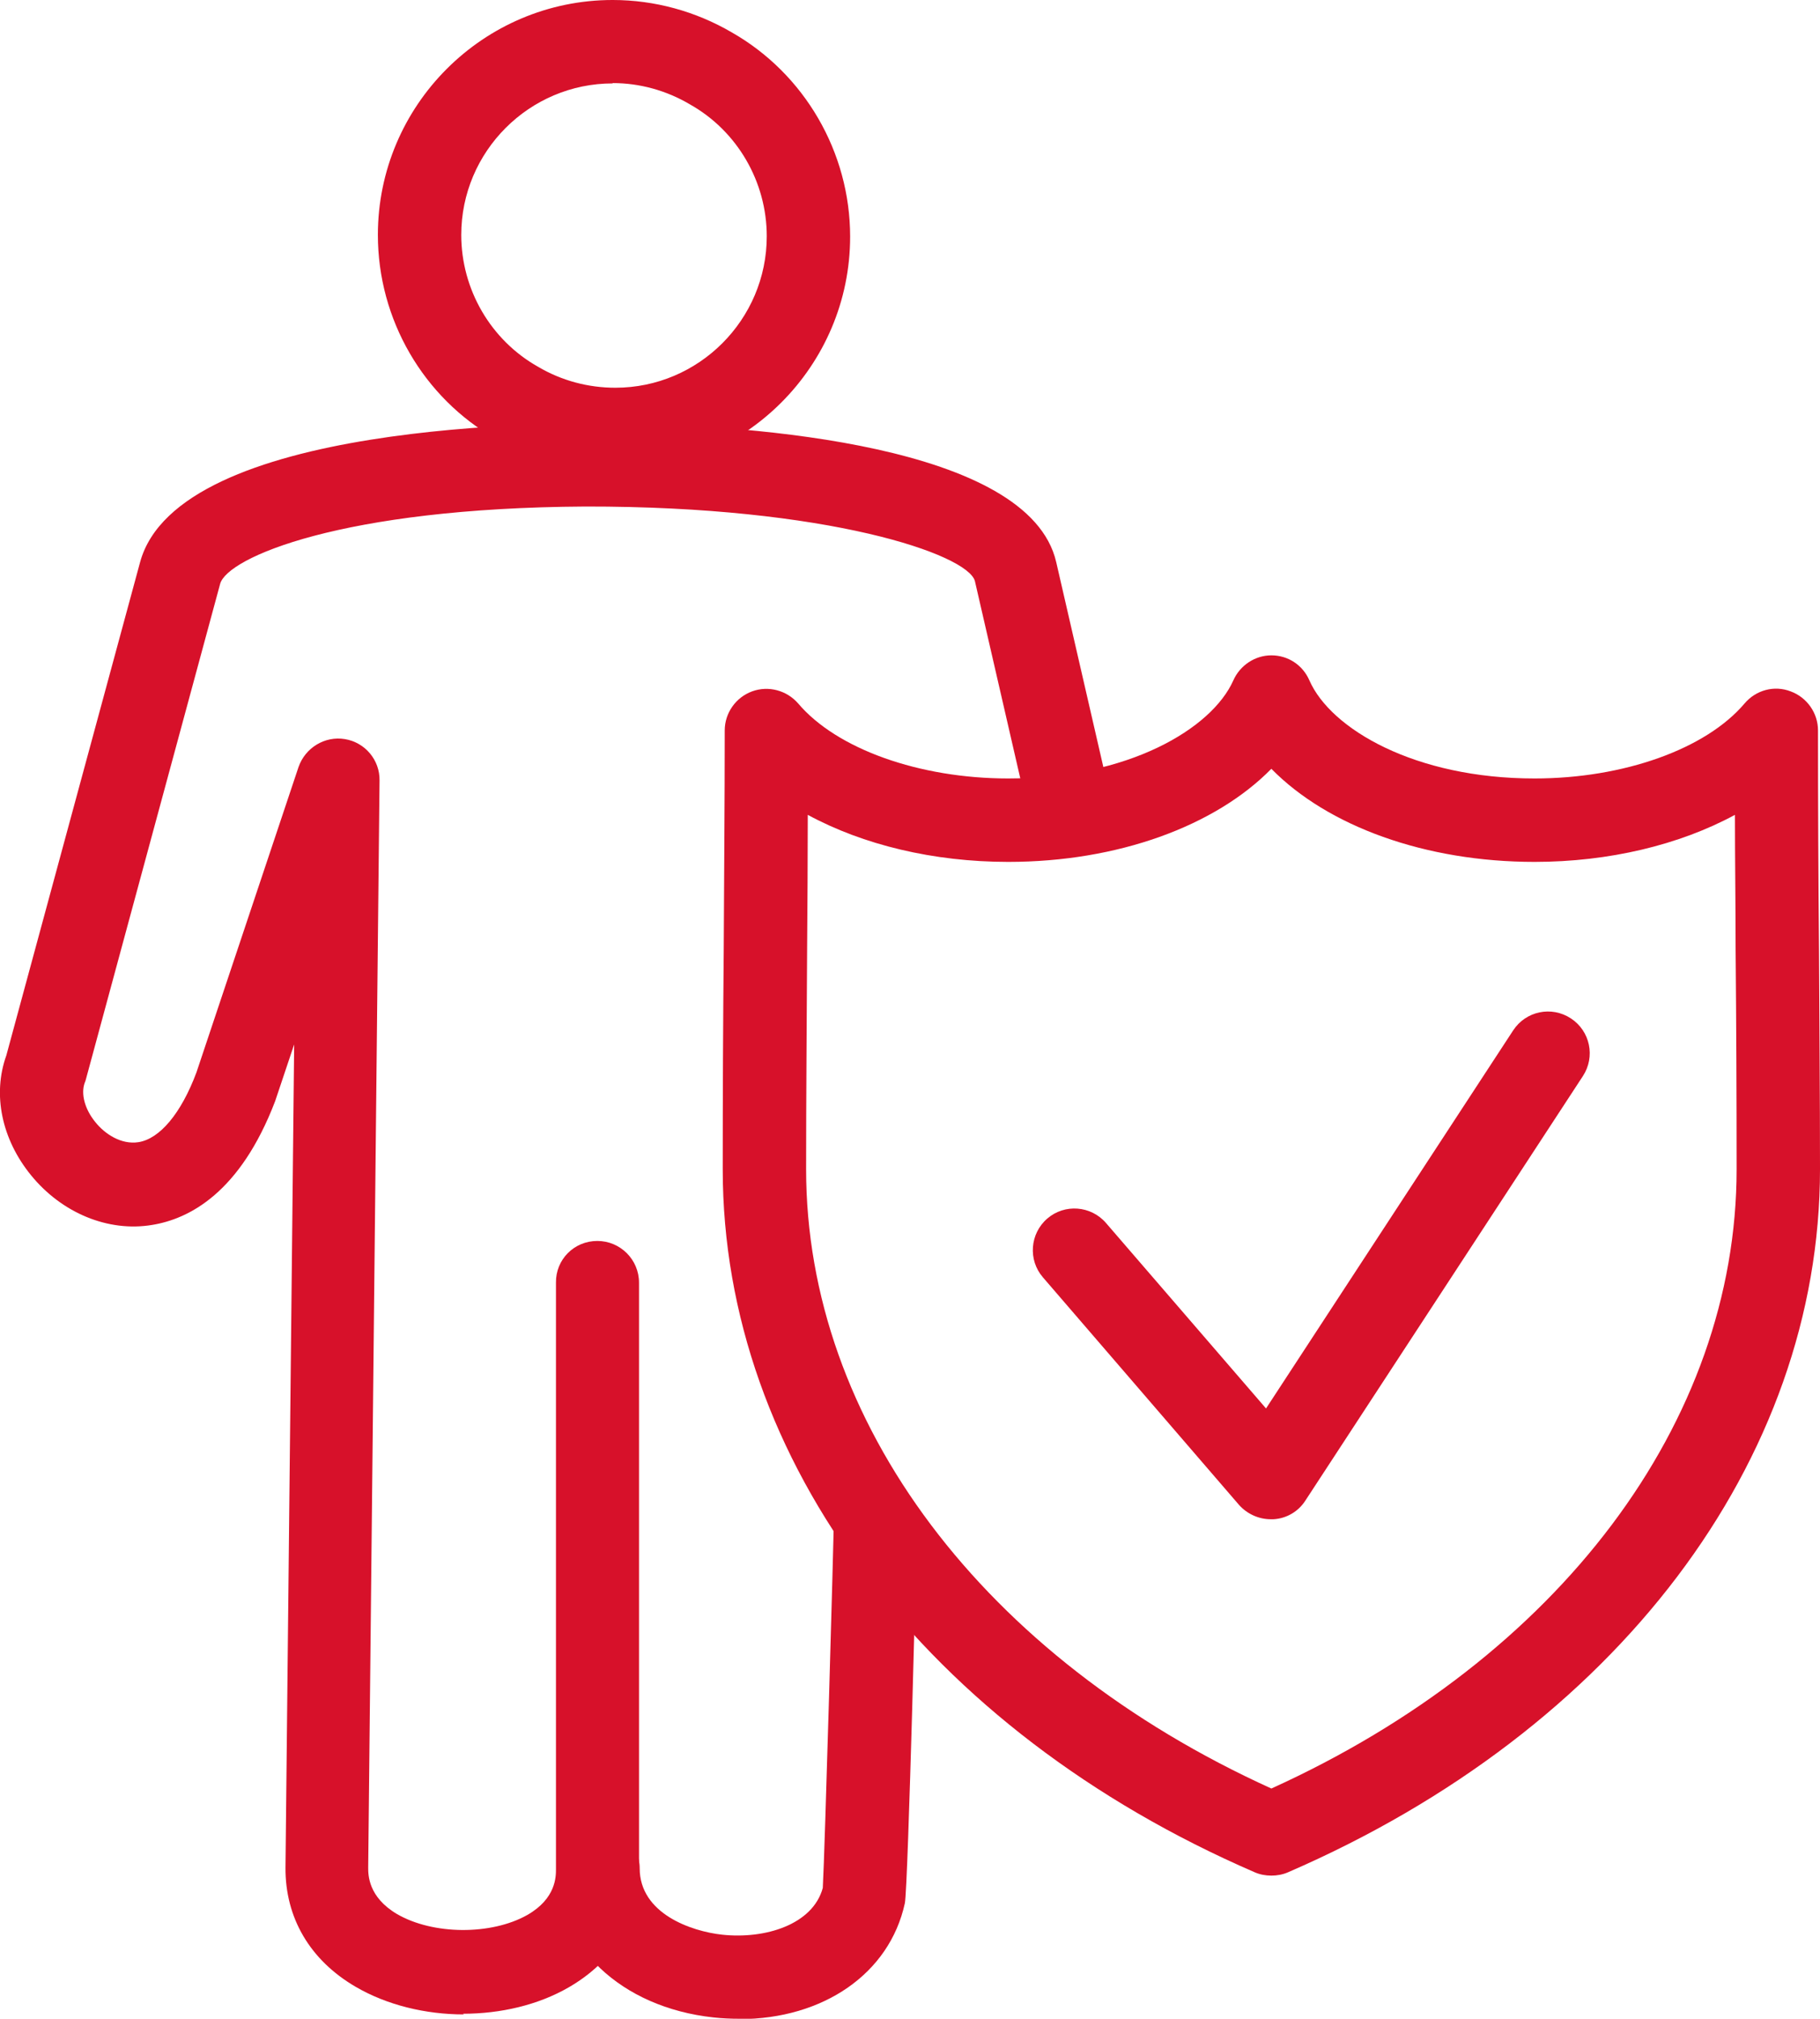<svg xmlns="http://www.w3.org/2000/svg" id="Layer_2" viewBox="0 0 54.57 60.5"><defs><style>.cls-1{fill:#d7112a;}</style></defs><g id="Capa_1"><path class="cls-1" d="m18.45,14.13c-1.26,0-2.49-.34-3.57-.97-2.19-1.24-3.55-3.59-3.55-6.12,0-3.88,3.16-7.04,7.04-7.04,1.26,0,2.49.34,3.57.97,2.18,1.24,3.55,3.59,3.55,6.12,0,3.88-3.16,7.04-7.04,7.04Zm-.08-11.63c-2.5,0-4.54,2.04-4.54,4.54,0,1.63.88,3.15,2.3,3.95.71.42,1.51.63,2.32.63,2.5,0,4.54-2.04,4.54-4.54,0-1.63-.88-3.15-2.3-3.95-.71-.42-1.51-.64-2.32-.64Z"></path><path class="cls-1" d="m13.91,60.37c-1.15,0-2.31-.28-3.25-.83-1.37-.8-2.11-2.07-2.1-3.57l.26-24.67-.57,1.7c-1.05,2.75-2.58,3.53-3.69,3.71-1.32.22-2.71-.36-3.63-1.49-.88-1.08-1.16-2.42-.74-3.59l4.01-14.78c1.14-4.2,12.38-4.2,14.62-4.16,3.59.07,12.04.61,12.85,4.16l1.68,7.3c.15.67-.27,1.34-.94,1.5-.68.15-1.34-.27-1.5-.94l-1.68-7.3c-.23-.8-4.4-2.24-11.68-2.23-7.3.04-10.74,1.53-10.95,2.32l-4.02,14.83s-.02.08-.04.12c-.12.33,0,.79.32,1.18.28.35.77.68,1.29.6.64-.1,1.28-.86,1.74-2.09l3.06-9.15c.2-.58.79-.94,1.39-.84.61.1,1.05.63,1.04,1.24l-.34,32.58c0,.22,0,.88.86,1.39,1.08.63,2.83.64,3.91.03.86-.49.86-1.15.86-1.37v-17.58c-.01-.69.54-1.25,1.24-1.25h0c.69,0,1.25.56,1.25,1.25v17.58c.01,1.5-.74,2.75-2.11,3.54-.92.53-2.04.79-3.17.79Z"></path><path class="cls-1" d="m22.17,60.5c-.25,0-.51-.01-.78-.04-2.77-.3-4.71-2.14-4.71-4.47,0-.69.56-1.25,1.25-1.25h0c.69,0,1.25.56,1.25,1.25,0,1.36,1.55,1.89,2.47,1.99,1.29.14,2.72-.3,3.02-1.4.06-1.03.33-10.54.33-11.03,0-.69.56-1.25,1.25-1.25h0c.68,0,1.24.55,1.25,1.23,0,.09-.27,11.07-.37,11.51-.46,2.11-2.45,3.47-4.96,3.47Zm3.74-3.73h0,0Z"></path><path class="cls-1" d="m38.12,56.21c-.17,0-.34-.03-.5-.1-9.84-4.26-15.95-12.33-15.95-21.07,0-2.19.01-4.39.03-6.58.01-2.19.03-4.38.03-6.57,0-.52.33-.99.82-1.17.49-.18,1.04-.03,1.38.36,1.16,1.37,3.64,2.25,6.3,2.25,3.58,0,6.1-1.48,6.75-2.94.2-.45.65-.75,1.14-.75h0c.5,0,.94.29,1.14.75.64,1.46,3.17,2.94,6.75,2.94,2.67,0,5.14-.88,6.3-2.25.34-.4.89-.55,1.38-.36.49.18.82.65.82,1.17,0,2.19.01,4.38.03,6.57.01,2.19.03,4.39.03,6.58,0,8.74-6.11,16.81-15.95,21.07-.16.07-.33.1-.5.1Zm-13.9-31.79c0,1.35-.01,2.7-.02,4.05-.01,2.19-.03,4.38-.03,6.57,0,7.58,5.33,14.65,13.95,18.56,8.62-3.91,13.95-10.98,13.95-18.56,0-2.19-.01-4.38-.03-6.57,0-1.35-.02-2.7-.02-4.05-1.66.9-3.78,1.41-6.01,1.41-3.28,0-6.2-1.07-7.89-2.79-1.69,1.72-4.61,2.79-7.89,2.79-2.24,0-4.35-.51-6.01-1.41Z"></path><path class="cls-1" d="m38.1,45.53c-.36,0-.71-.16-.95-.43l-5.88-6.82c-.45-.52-.39-1.31.13-1.76.52-.45,1.31-.39,1.76.13l4.8,5.56,7.41-11.33c.38-.58,1.15-.74,1.73-.36.58.38.74,1.15.36,1.73l-8.32,12.72c-.21.33-.57.54-.96.56-.03,0-.06,0-.08,0Z"></path></g></svg>